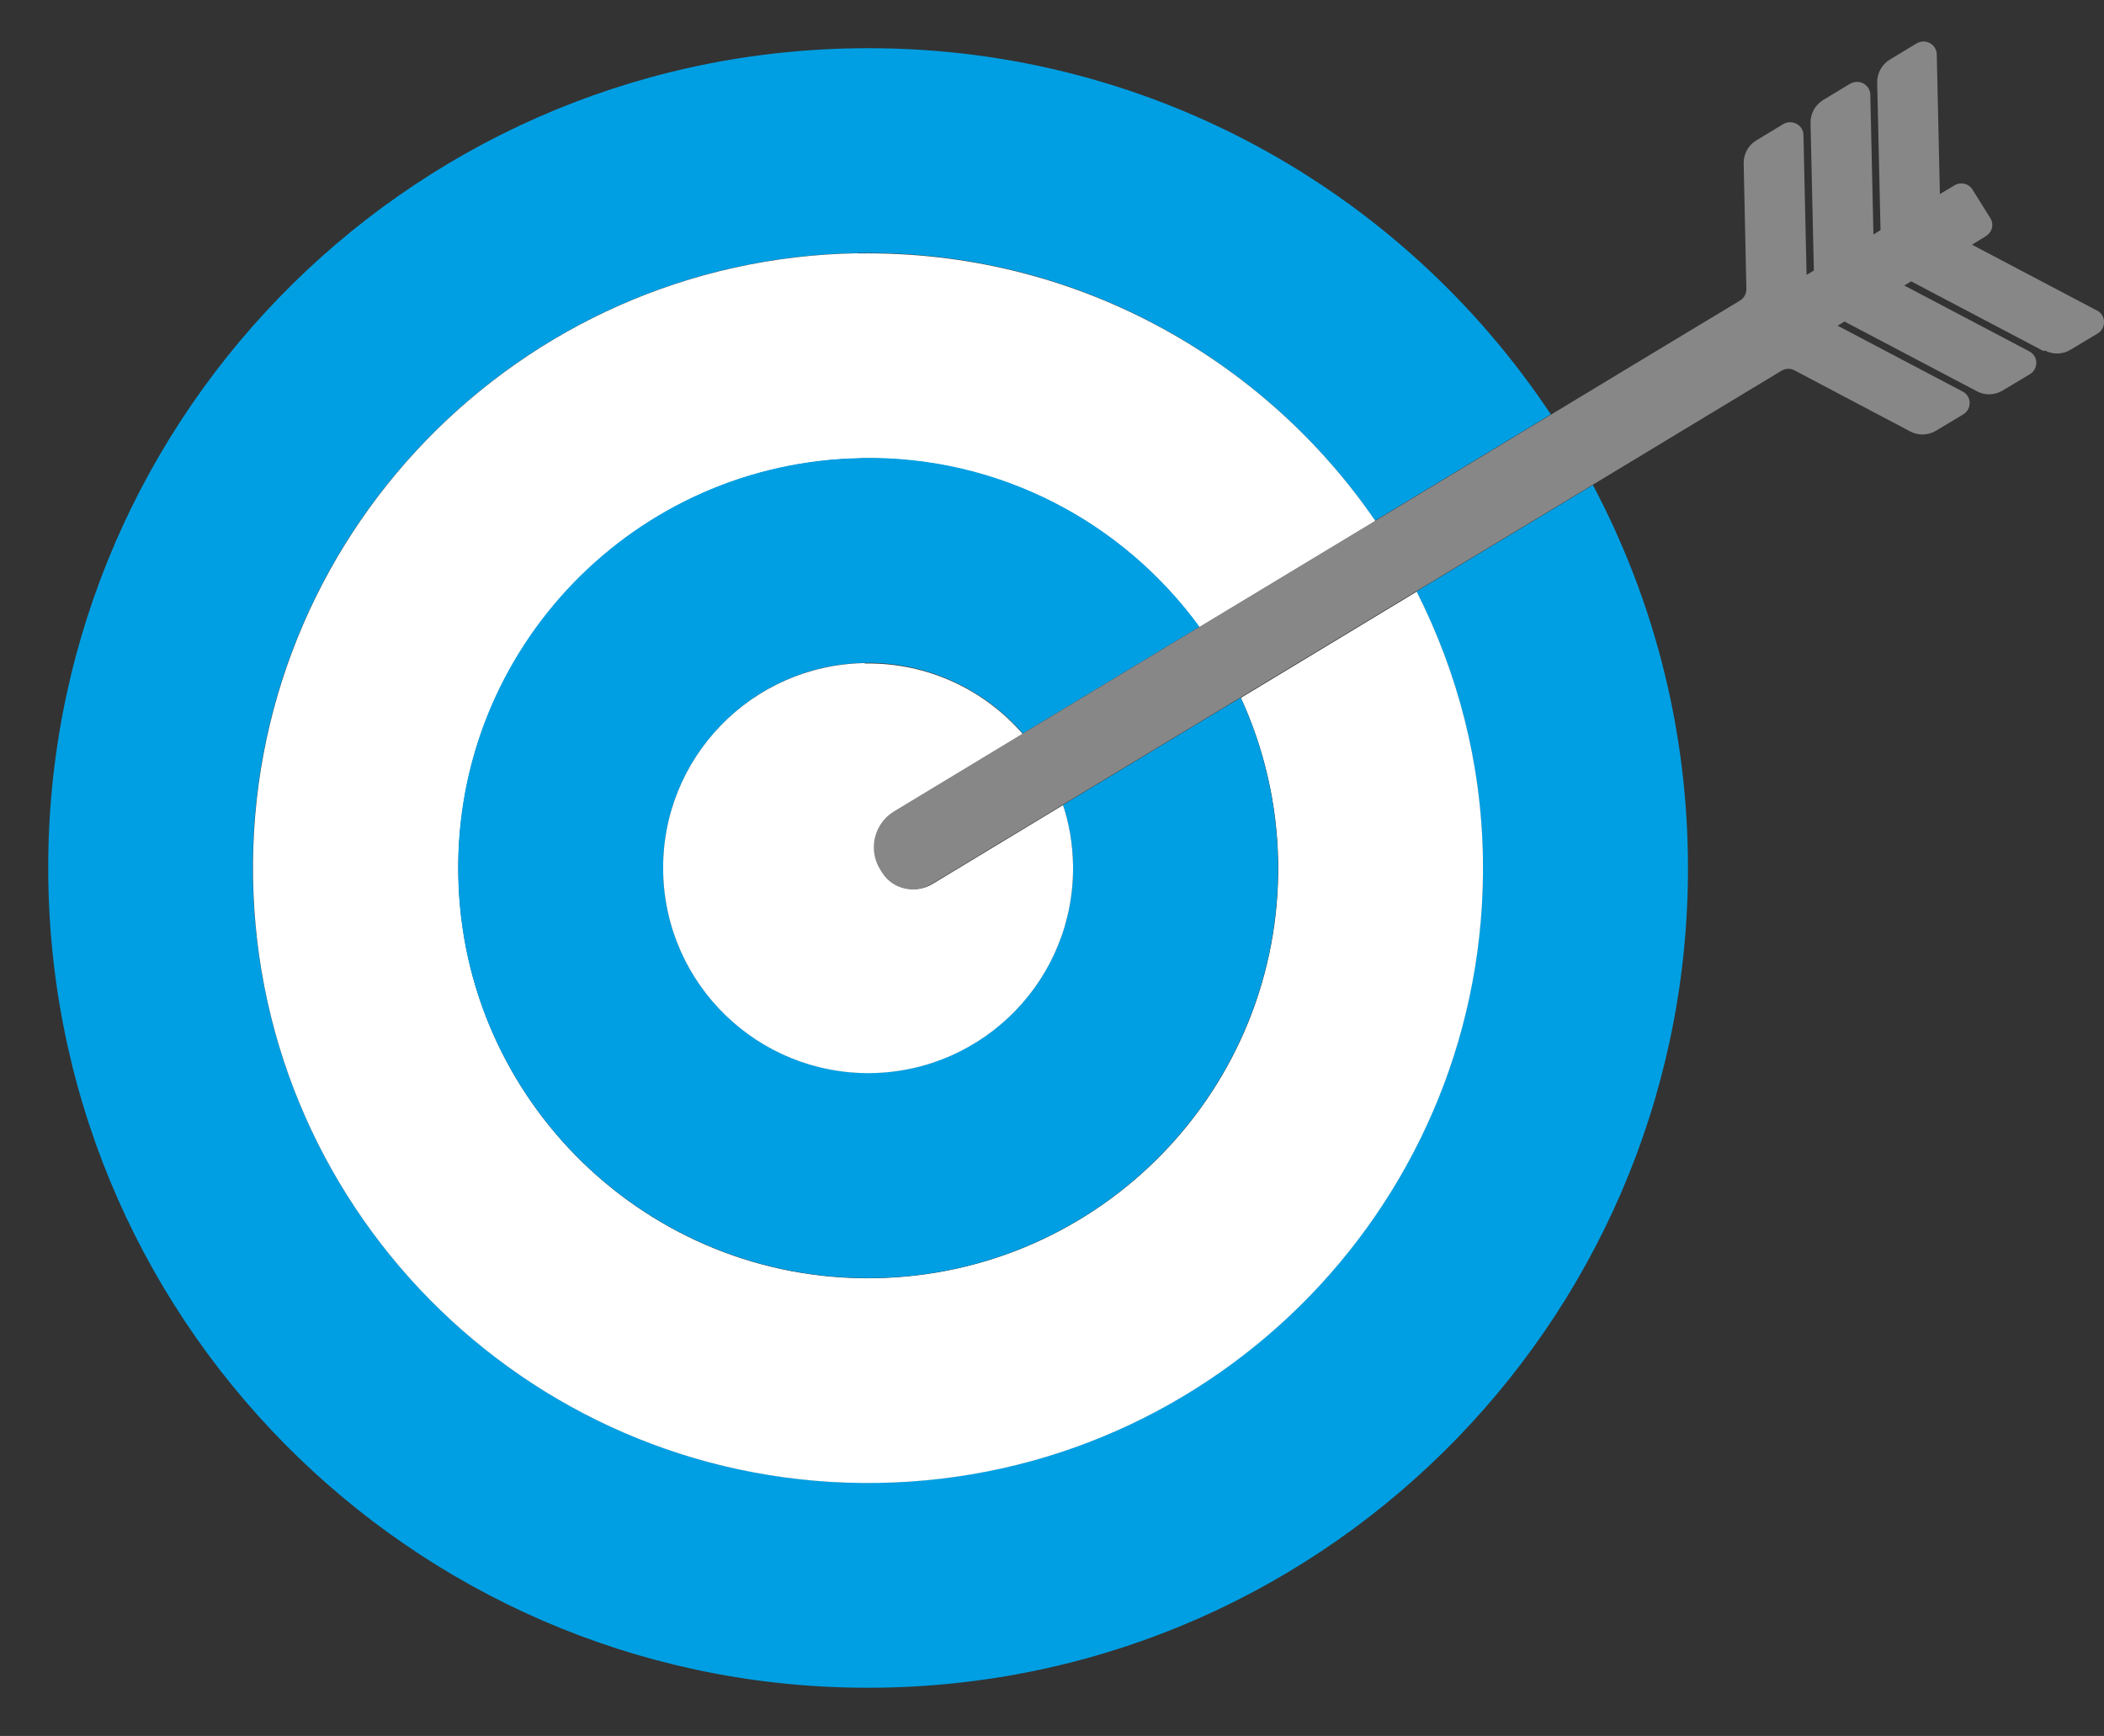 <?xml version="1.0" encoding="UTF-8"?><svg id="Laag_2" xmlns="http://www.w3.org/2000/svg" viewBox="0 0 101.02 83.36"><rect x="0" y="0" width="101.02" height="83.36" fill="#333333" stroke="none"/><defs><style>.cls-1{fill:#fff;}.cls-2{fill:#009fe3;}.cls-3{fill:#878787;}.cls-4{fill:none;}</style></defs><g id="Laag_1-2"><g><path class="cls-4" d="M41.01,0C18.03,.37-.36,19.37,0,42.35c.37,22.98,19.37,41.37,42.34,41,22.98-.36,41.38-19.36,41.01-42.34-.11-6.84-1.88-13.26-4.9-18.92l-1.97,1.19c2.81,5.31,4.46,11.34,4.56,17.76,.34,21.74-16.99,39.65-38.73,39.99-21.74,.35-39.64-17-39.99-38.73C1.97,20.57,19.31,2.66,41.05,2.32c13.91-.22,26.25,6.81,33.43,17.59l1.97-1.19C68.84,7.26,55.75-.23,41.01,0Z"/><path class="cls-2" d="M41.05,2.32C19.31,2.66,1.97,20.57,2.32,42.31c.35,21.74,18.26,39.08,39.99,38.73,21.74-.35,39.08-18.25,38.73-39.99-.1-6.42-1.75-12.45-4.56-17.76l-8.47,5.11c1.95,3.86,3.11,8.19,3.18,12.81,.26,16.3-12.74,29.73-29.05,29.99-16.3,.26-29.73-12.74-30-29.05-.26-16.3,12.75-29.73,29.05-30,10.29-.16,19.42,4.96,24.83,12.85l8.44-5.1C67.3,9.12,54.96,2.09,41.05,2.32Z"/><path class="cls-1" d="M41.2,12.16c-16.3,.26-29.31,13.69-29.05,30,.26,16.31,13.69,29.31,30,29.05,16.31-.26,29.31-13.69,29.05-29.99-.07-4.62-1.23-8.95-3.18-12.81l-8.44,5.1c1.1,2.4,1.74,5.06,1.79,7.87,.17,10.87-8.5,19.82-19.37,20-10.87,.18-19.82-8.5-19.99-19.37-.18-10.87,8.5-19.82,19.36-20,6.66-.11,12.58,3.11,16.22,8.11l8.45-5.1c-5.41-7.89-14.55-13.01-24.83-12.85Z"/><path class="cls-2" d="M41.36,22c-10.87,.17-19.54,9.12-19.36,20,.17,10.87,9.13,19.54,19.99,19.37,10.87-.17,19.54-9.13,19.37-20-.05-2.81-.69-5.47-1.79-7.87l-8.53,5.15c.29,.91,.46,1.87,.48,2.87,.09,5.43-4.25,9.91-9.68,10-5.43,.08-9.91-4.25-10-9.69-.08-5.43,4.25-9.91,9.68-10,3.02-.05,5.75,1.28,7.59,3.39l8.48-5.12c-3.64-5-9.57-8.22-16.22-8.11Z"/><path class="cls-1" d="M41.52,31.84c-5.43,.09-9.77,4.56-9.68,10,.09,5.44,4.57,9.77,10,9.69,5.44-.09,9.77-4.57,9.68-10-.02-1-.18-1.97-.48-2.87l-6.27,3.79c-.79,.48-1.83,.24-2.34-.53l-.09-.14c-.62-.96-.33-2.24,.65-2.83l6.12-3.7c-1.84-2.12-4.56-3.44-7.59-3.39Z"/><path class="cls-3" d="M98.18,16.83c.39,.21,.87,.19,1.24-.04l1.3-.78c.2-.12,.31-.34,.3-.56,0-.23-.13-.44-.34-.54l-6-3.16,.67-.41c.14-.09,.25-.23,.29-.39,.04-.16,.01-.34-.08-.48l-.85-1.36c-.18-.3-.57-.39-.87-.21l-.7,.42-.15-6.71c0-.22-.13-.43-.33-.54-.2-.11-.44-.1-.63,.01l-1.29,.78c-.38,.23-.62,.65-.61,1.11l.16,7.08-.34,.21-.15-6.71c0-.22-.13-.43-.33-.54-.2-.11-.44-.1-.64,.01l-1.29,.78c-.39,.24-.62,.66-.61,1.11l.16,7.08-.35,.21-.15-6.71c0-.23-.13-.44-.33-.54-.2-.11-.44-.11-.64,.01l-1.29,.78c-.39,.23-.62,.66-.61,1.11l.13,6.03c0,.23-.11,.43-.3,.55l-5.06,3.05-2.1,1.27-1.97,1.19-8.44,5.1-8.45,5.1-8.48,5.12-6.12,3.7c-.98,.59-1.27,1.87-.65,2.83l.09,.14c.51,.78,1.55,1.01,2.34,.53l6.27-3.79,8.53-5.15,8.44-5.1,8.47-5.11,1.97-1.19,2.1-1.27,5.05-3.05c.19-.11,.42-.12,.61-.02l5.57,2.94c.39,.21,.86,.19,1.24-.04l1.3-.78c.2-.12,.31-.33,.31-.56,0-.23-.14-.44-.34-.54l-6-3.16,.33-.2,6.36,3.35c.39,.21,.86,.19,1.24-.04l1.3-.78c.2-.12,.31-.33,.31-.56,0-.23-.14-.43-.34-.54l-6-3.16,.33-.2,6.36,3.35Z"/></g></g></svg>
